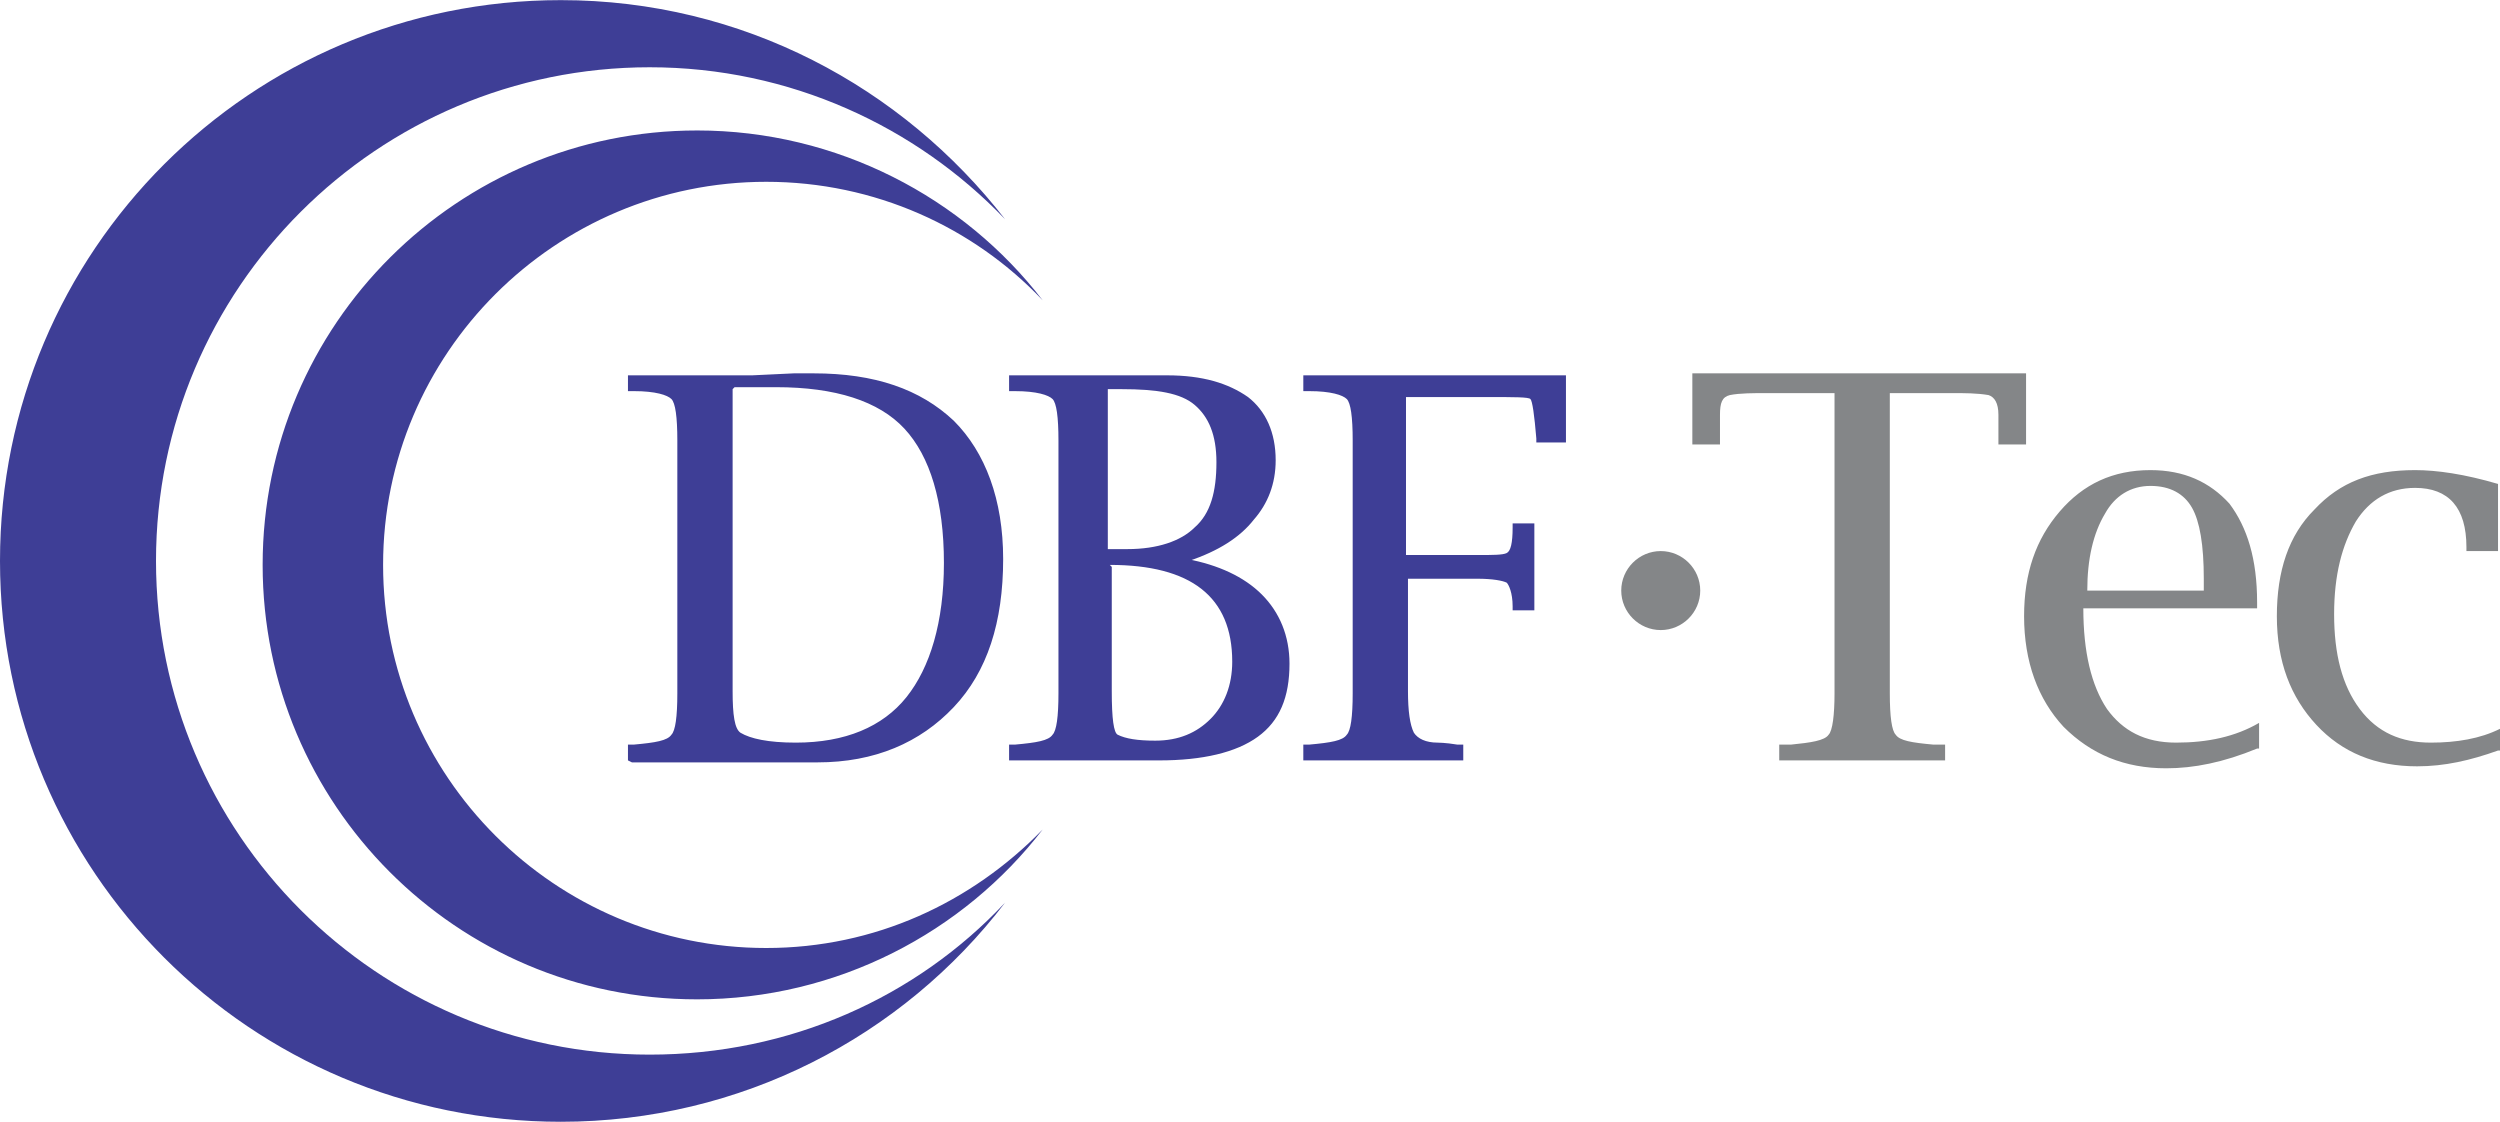 <svg xmlns="http://www.w3.org/2000/svg" xmlns:xlink="http://www.w3.org/1999/xlink" xmlns:xodm="http://www.corel.com/coreldraw/odm/2003" xml:space="preserve" width="39.355mm" height="17.661mm" style="shape-rendering:geometricPrecision; text-rendering:geometricPrecision; image-rendering:optimizeQuality; fill-rule:evenodd; clip-rule:evenodd" viewBox="0 0 1266 568"> <defs> <style type="text/css"> .fil3 {fill:#848688} .fil0 {fill:#3E3E96} .fil2 {fill:#848688;fill-rule:nonzero} .fil1 {fill:#3E3E96;fill-rule:nonzero} </style> </defs> <g id="Camada_x0020_1">  <path class="fil0" d="M284 0c92,0 173,44 225,111 -45,-47 -109,-77 -180,-77 -138,0 -250,112 -250,250 0,138 112,250 250,250 71,0 135,-29 180,-77 -52,68 -134,111 -225,111 -157,0 -284,-127 -284,-284 0,-157 127,-284 284,-284z"></path> <path class="fil0" d="M353 66c71,0 135,34 175,86 -35,-37 -85,-60 -140,-60 -107,0 -194,87 -194,194 0,107 87,194 194,194 55,0 104,-23 140,-60 -40,52 -104,86 -175,86 -122,0 -220,-99 -220,-220 0,-122 99,-220 220,-220z"></path> <g id="_3234617301216"> <path class="fil1" d="M318 385l0 -8 3 0c11,-1 17,-2 19,-5 2,-2 3,-9 3,-21l0 -128c0,-12 -1,-19 -3,-21 -2,-2 -8,-4 -19,-4l-3 0 0 -8 63 0 21 -1 10 0c31,0 54,8 71,24 16,16 25,40 25,70 0,32 -8,57 -25,75 -17,18 -40,28 -69,28l-94 0zm53 -188l0 153c0,12 1,19 4,21 5,3 14,5 28,5 25,0 44,-8 56,-23 12,-15 19,-38 19,-68 0,-31 -7,-54 -20,-68 -13,-14 -35,-21 -65,-21l-21 0zm230 86c16,3 29,9 38,18 9,9 14,21 14,35 0,17 -5,29 -16,37 -11,8 -28,12 -50,12l-76 0 0 -8 3 0c11,-1 17,-2 19,-5 2,-2 3,-9 3,-21l0 -128c0,-12 -1,-19 -3,-21 -2,-2 -8,-4 -19,-4l-3 0 0 -8 80 0c18,0 31,4 41,11 9,7 14,18 14,32 0,12 -4,22 -11,30 -7,9 -18,16 -33,21zm-38 4l0 63c0,14 1,21 3,22 4,2 10,3 19,3 12,0 21,-4 28,-11 7,-7 11,-17 11,-29 0,-33 -21,-49 -62,-49zm0 -9l8 0c15,0 27,-4 34,-11 8,-7 11,-18 11,-33 0,-14 -4,-23 -11,-29 -7,-6 -19,-8 -37,-8l-7 0 0 81zm150 11l0 61c0,10 1,17 3,21 2,3 6,5 12,5 0,0 4,0 10,1l3 0 0 8 -81 0 0 -8 3 0c11,-1 17,-2 19,-5 2,-2 3,-9 3,-21l0 -128c0,-12 -1,-19 -3,-21 -2,-2 -8,-4 -19,-4l-3 0 0 -8 133 0 0 34 -15 0 0 -2c-1,-12 -2,-19 -3,-20 -1,-1 -8,-1 -22,-1l-41 0 0 80 36 0c8,0 13,0 15,-1 2,-1 3,-5 3,-13l0 -2 11 0 0 44 -11 0 0 -2c0,-7 -2,-11 -3,-12 -2,-1 -7,-2 -15,-2l-36 0z"></path> <path class="fil2" d="M926 199l-31 0c-7,0 -14,0 -19,1 -4,1 -5,4 -5,10 0,5 0,8 0,12l0 3 -14 0 0 -36 169 0 0 36 -14 0 0 -3c0,-3 0,-7 0,-12 0,-6 -2,-9 -5,-10 -6,-1 -12,-1 -19,-1l-31 0 0 152c0,12 1,19 3,21 2,3 8,4 19,5l6 0 0 8 -84 0 0 -8 6 0c10,-1 17,-2 19,-5 2,-2 3,-10 3,-21l0 -152zm217 180c-17,7 -32,10 -46,10 -21,0 -38,-7 -52,-21 -13,-14 -20,-33 -20,-56 0,-22 6,-39 18,-53 12,-14 27,-21 46,-21 17,0 30,6 40,17 9,12 14,28 14,50l0 3 -88 0c0,22 4,39 12,51 8,11 19,17 35,17 16,0 30,-3 42,-10l0 13zm-87 -80l60 0 0 -6c0,-17 -2,-29 -6,-36 -4,-7 -11,-11 -21,-11 -10,0 -18,5 -23,14 -6,10 -9,23 -9,39zm209 81c-14,5 -27,8 -41,8 -21,0 -38,-7 -51,-21 -13,-14 -20,-32 -20,-55 0,-23 6,-41 19,-54 13,-14 29,-20 51,-20 11,0 25,2 42,7l0 34 -16 0 0 -2c0,-20 -9,-30 -26,-30 -13,0 -23,6 -30,17 -7,12 -11,27 -11,47 0,20 4,36 13,48 9,12 21,17 36,17 13,0 25,-2 35,-7l0 11z"></path> </g> <path class="fil3" d="M841 279c11,0 20,9 20,20 0,11 -9,20 -20,20 -11,0 -20,-9 -20,-20 0,-11 9,-20 20,-20z"></path> </g> </svg>